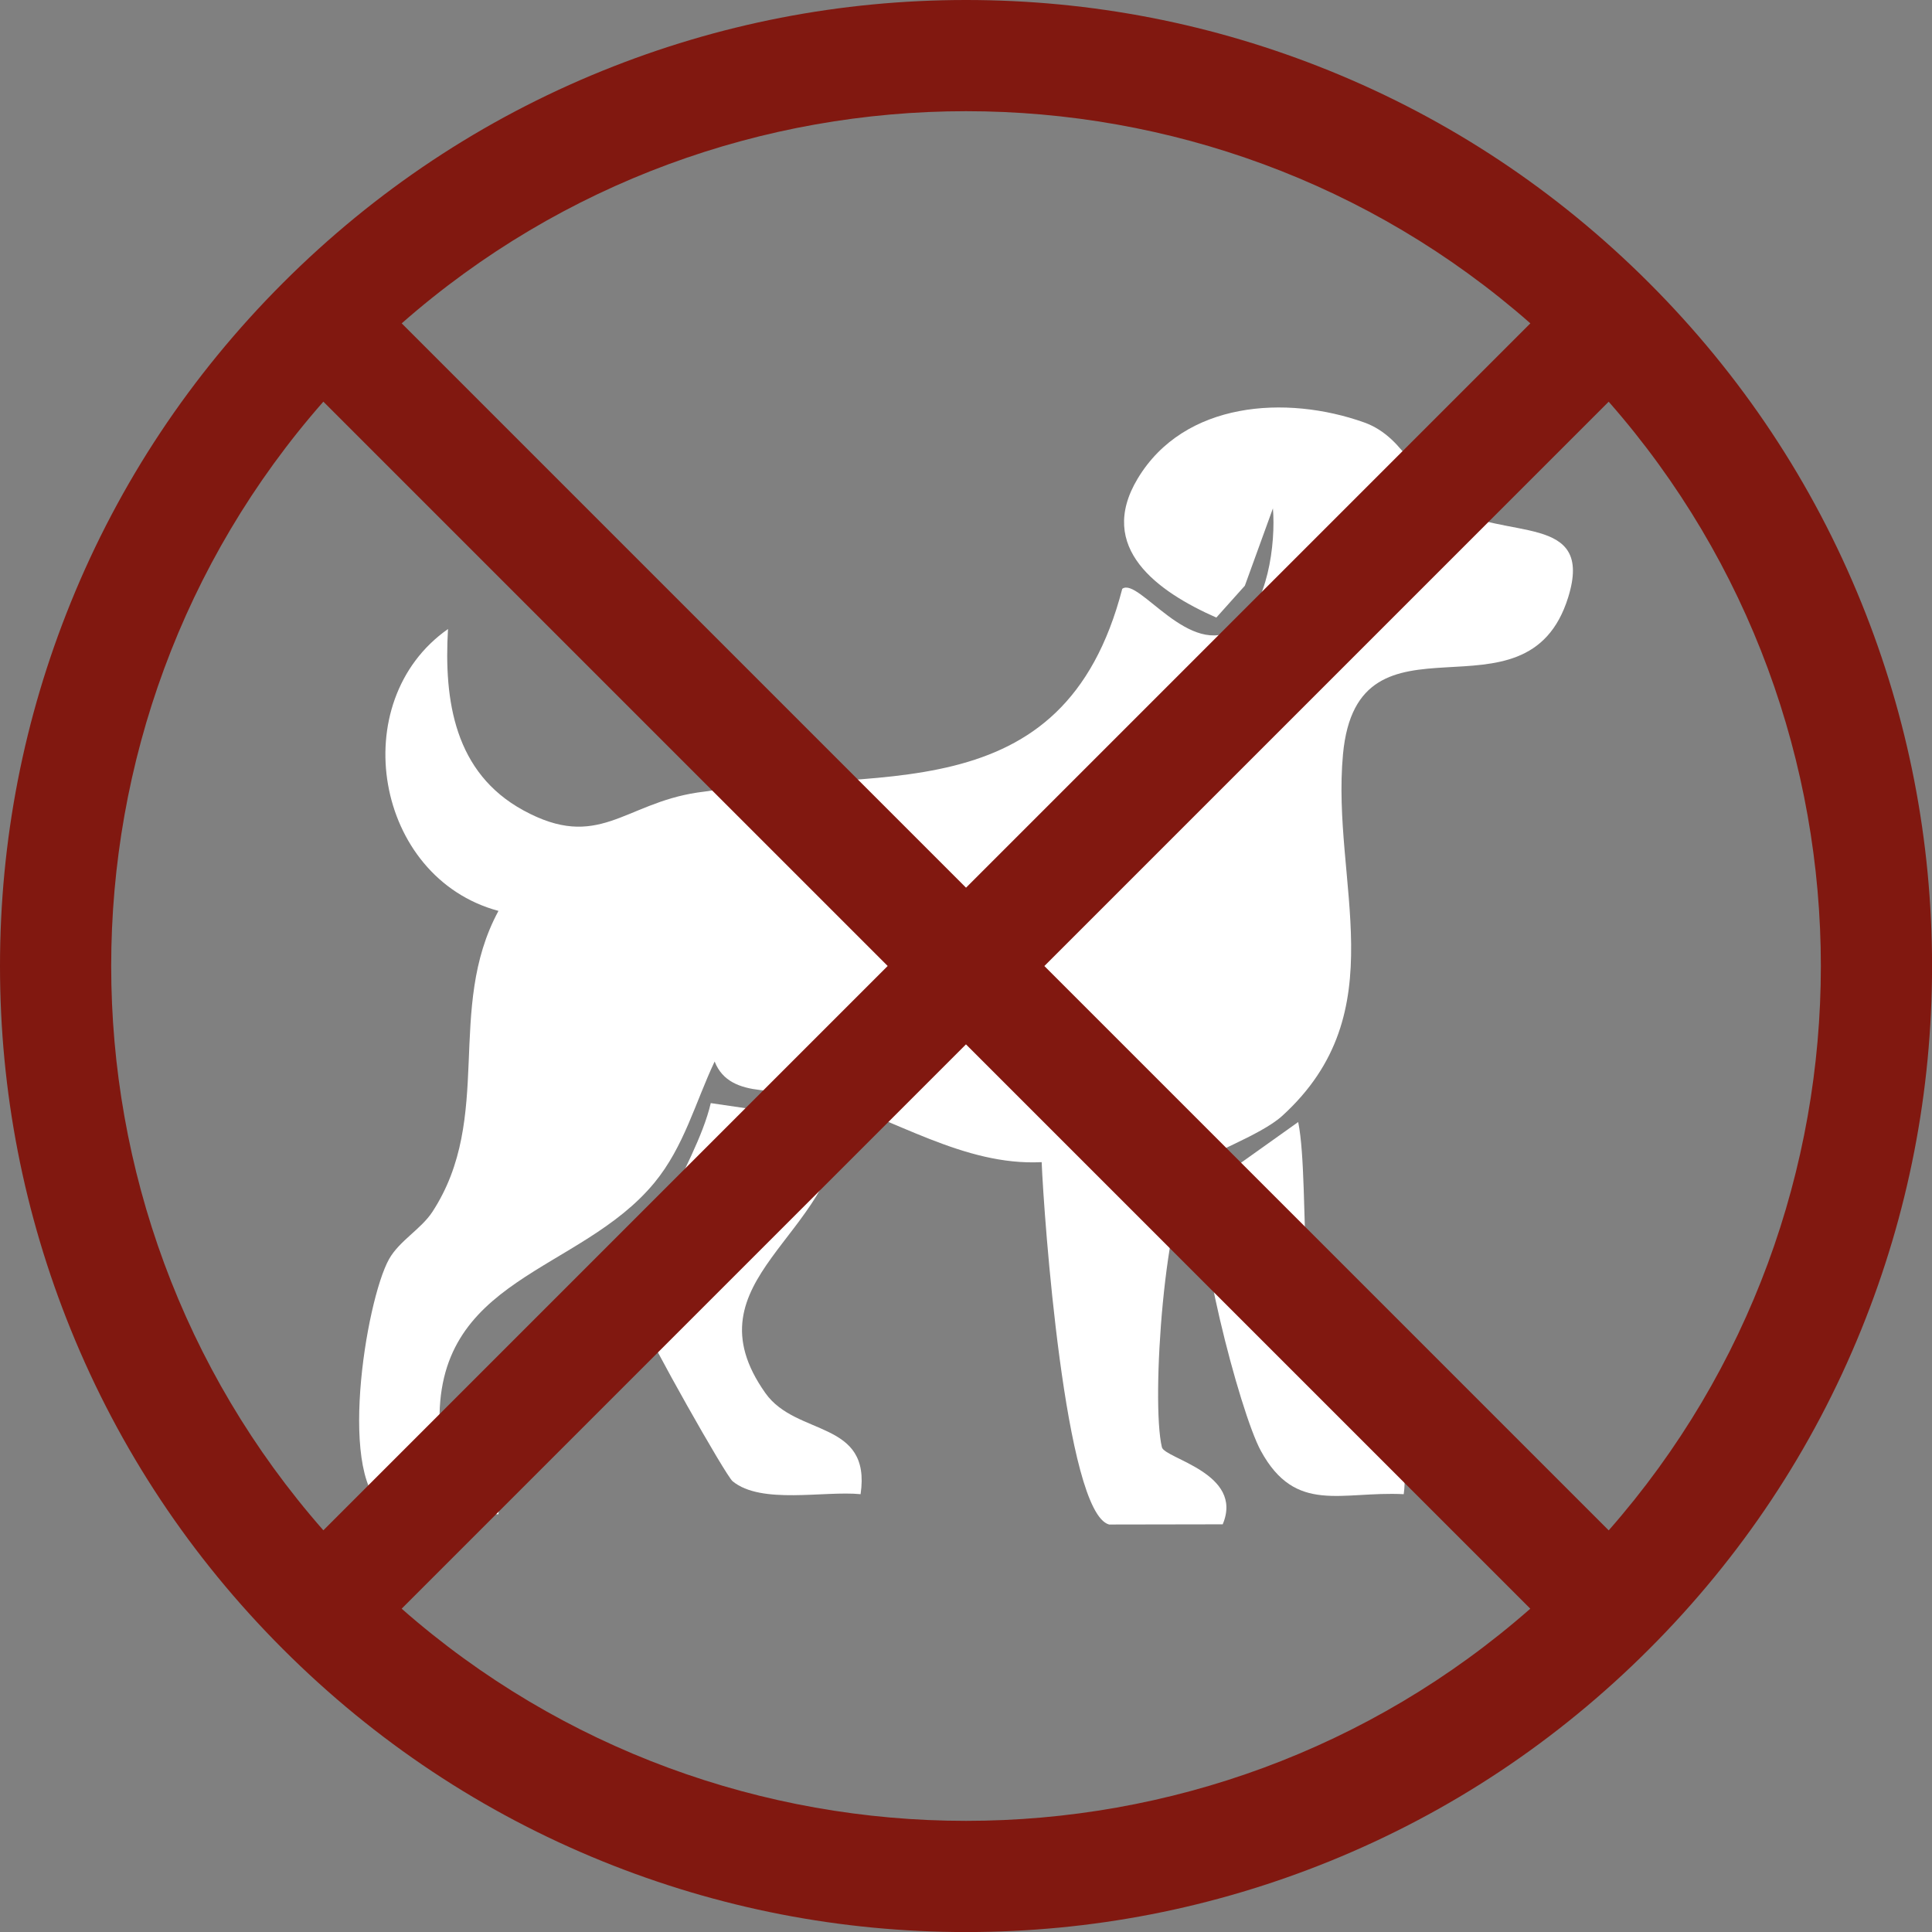 <?xml version="1.0" encoding="UTF-8"?>
<svg id="Laag_2" data-name="Laag 2" xmlns="http://www.w3.org/2000/svg" viewBox="0 0 394.33 394.33">
  <rect x="0" y="0" width="394.33" height="394.33" fill="#808080" stroke="none"/>
  <defs>
    <style>
      .cls-1 {
        fill: #fff;
      }

      .cls-2 {
        fill: #811810;
      }
    </style>
  </defs>
  <g id="Laag_1-2" data-name="Laag 1">
    <g>
      <g>
        <path class="cls-1" d="M243.94,237.76c-6.3,7.47-9.03,48.38-6.79,57.63.56,2.32,16.81,5.3,12.41,15.73l-23.19.04c-9-2.43-13.34-63.34-13.76-73.96-15.99.79-29.94-8.9-45.09-13.43-7.27-2.17-18.42,1.12-21.66-7.11-3.94,8.34-6.23,17.36-12.27,24.71-15.27,18.56-45.15,19.17-43.84,50.08,7.23,6.01,13.53,5.57,11.97,17.62l-22.59-1.01c-10.53-5.01-4.5-42.55.28-51.07,2.1-3.74,6.53-6.11,8.84-9.64,12.62-19.35,2.63-41.38,13.49-61.43-25.28-6.79-31.39-42.75-10.3-57.53-.86,14.69,1.36,29.34,15.37,37,15.32,8.37,20.48-1.35,35.49-3.62,35.91-5.44,74.73,4.72,86.76-41.59,3.35-2.49,13.81,14.53,23.31,8.02,6.42-4.4,8.03-17.31,7.44-24.44l-5.73,15.79-5.82,6.5c-11.94-5.27-24.56-14.21-16.05-28.37,9.5-15.8,30.34-17.1,46.19-11.47,8.84,3.14,11.15,13.15,17.63,17.28,10.88,6.94,29.45,1.02,24.05,18.41-8.52,27.43-43.01.06-45.97,32.07-2.42,26.2,11,52.52-12.43,73.81-4.4,4-16.17,8.13-17.73,9.99Z"/>
        <path class="cls-1" d="M171.54,229.02c-.58,23.15-31.75,32.13-15.31,55.33,6.33,8.93,21.66,5.39,19.42,20.62-7.41-.74-20.27,2.17-26.12-2.64-1.43-1.17-17.44-29.57-18.12-32.21-3.68-14.21,10.56-31.57,13.66-44.97l26.47,3.88Z"/>
        <path class="cls-1" d="M286.51,304.97c-12.77-.65-22.04,4.18-29.15-8.82-4.38-8-14.12-45.93-11.59-53.47l19.2-13.67c2.64,13.17-.91,51.86,9.05,60.74,5.09,4.54,14.03,3.82,12.49,15.21Z"/>
      </g>
      <path class="cls-2" d="M379.9,271.36c9.58-23.63,14.44-48.59,14.44-74.19,0-25.6-4.86-50.56-14.44-74.19-9.92-24.47-24.49-46.41-43.31-65.23-18.82-18.82-40.76-33.39-65.23-43.31C247.73,4.86,222.77,0,197.17,0c-25.6,0-50.56,4.86-74.19,14.44-24.47,9.92-46.41,24.49-65.23,43.31S24.36,98.51,14.44,122.98C4.86,146.6,0,171.56,0,197.17c0,25.6,4.86,50.56,14.44,74.19,9.92,24.47,24.49,46.41,43.31,65.23,18.82,18.82,40.76,33.39,65.23,43.31,23.63,9.58,48.59,14.44,74.19,14.44,25.6,0,50.56-4.86,74.19-14.44,24.47-9.92,46.41-24.49,65.23-43.31,18.82-18.82,33.39-40.76,43.31-65.23ZM328.34,312.35l-115.18-115.18,115.18-115.18c57.74,65.67,57.74,164.69,0,230.37ZM312.35,66l-115.18,115.18-115.18-115.18c65.67-57.74,164.69-57.74,230.37,0ZM66,81.98l115.18,115.18-115.18,115.18c-57.74-65.67-57.74-164.69,0-230.36ZM81.98,328.34l115.18-115.18,115.18,115.18c-65.67,57.74-164.69,57.74-230.36,0Z"/>
    </g>
  </g>
</svg>